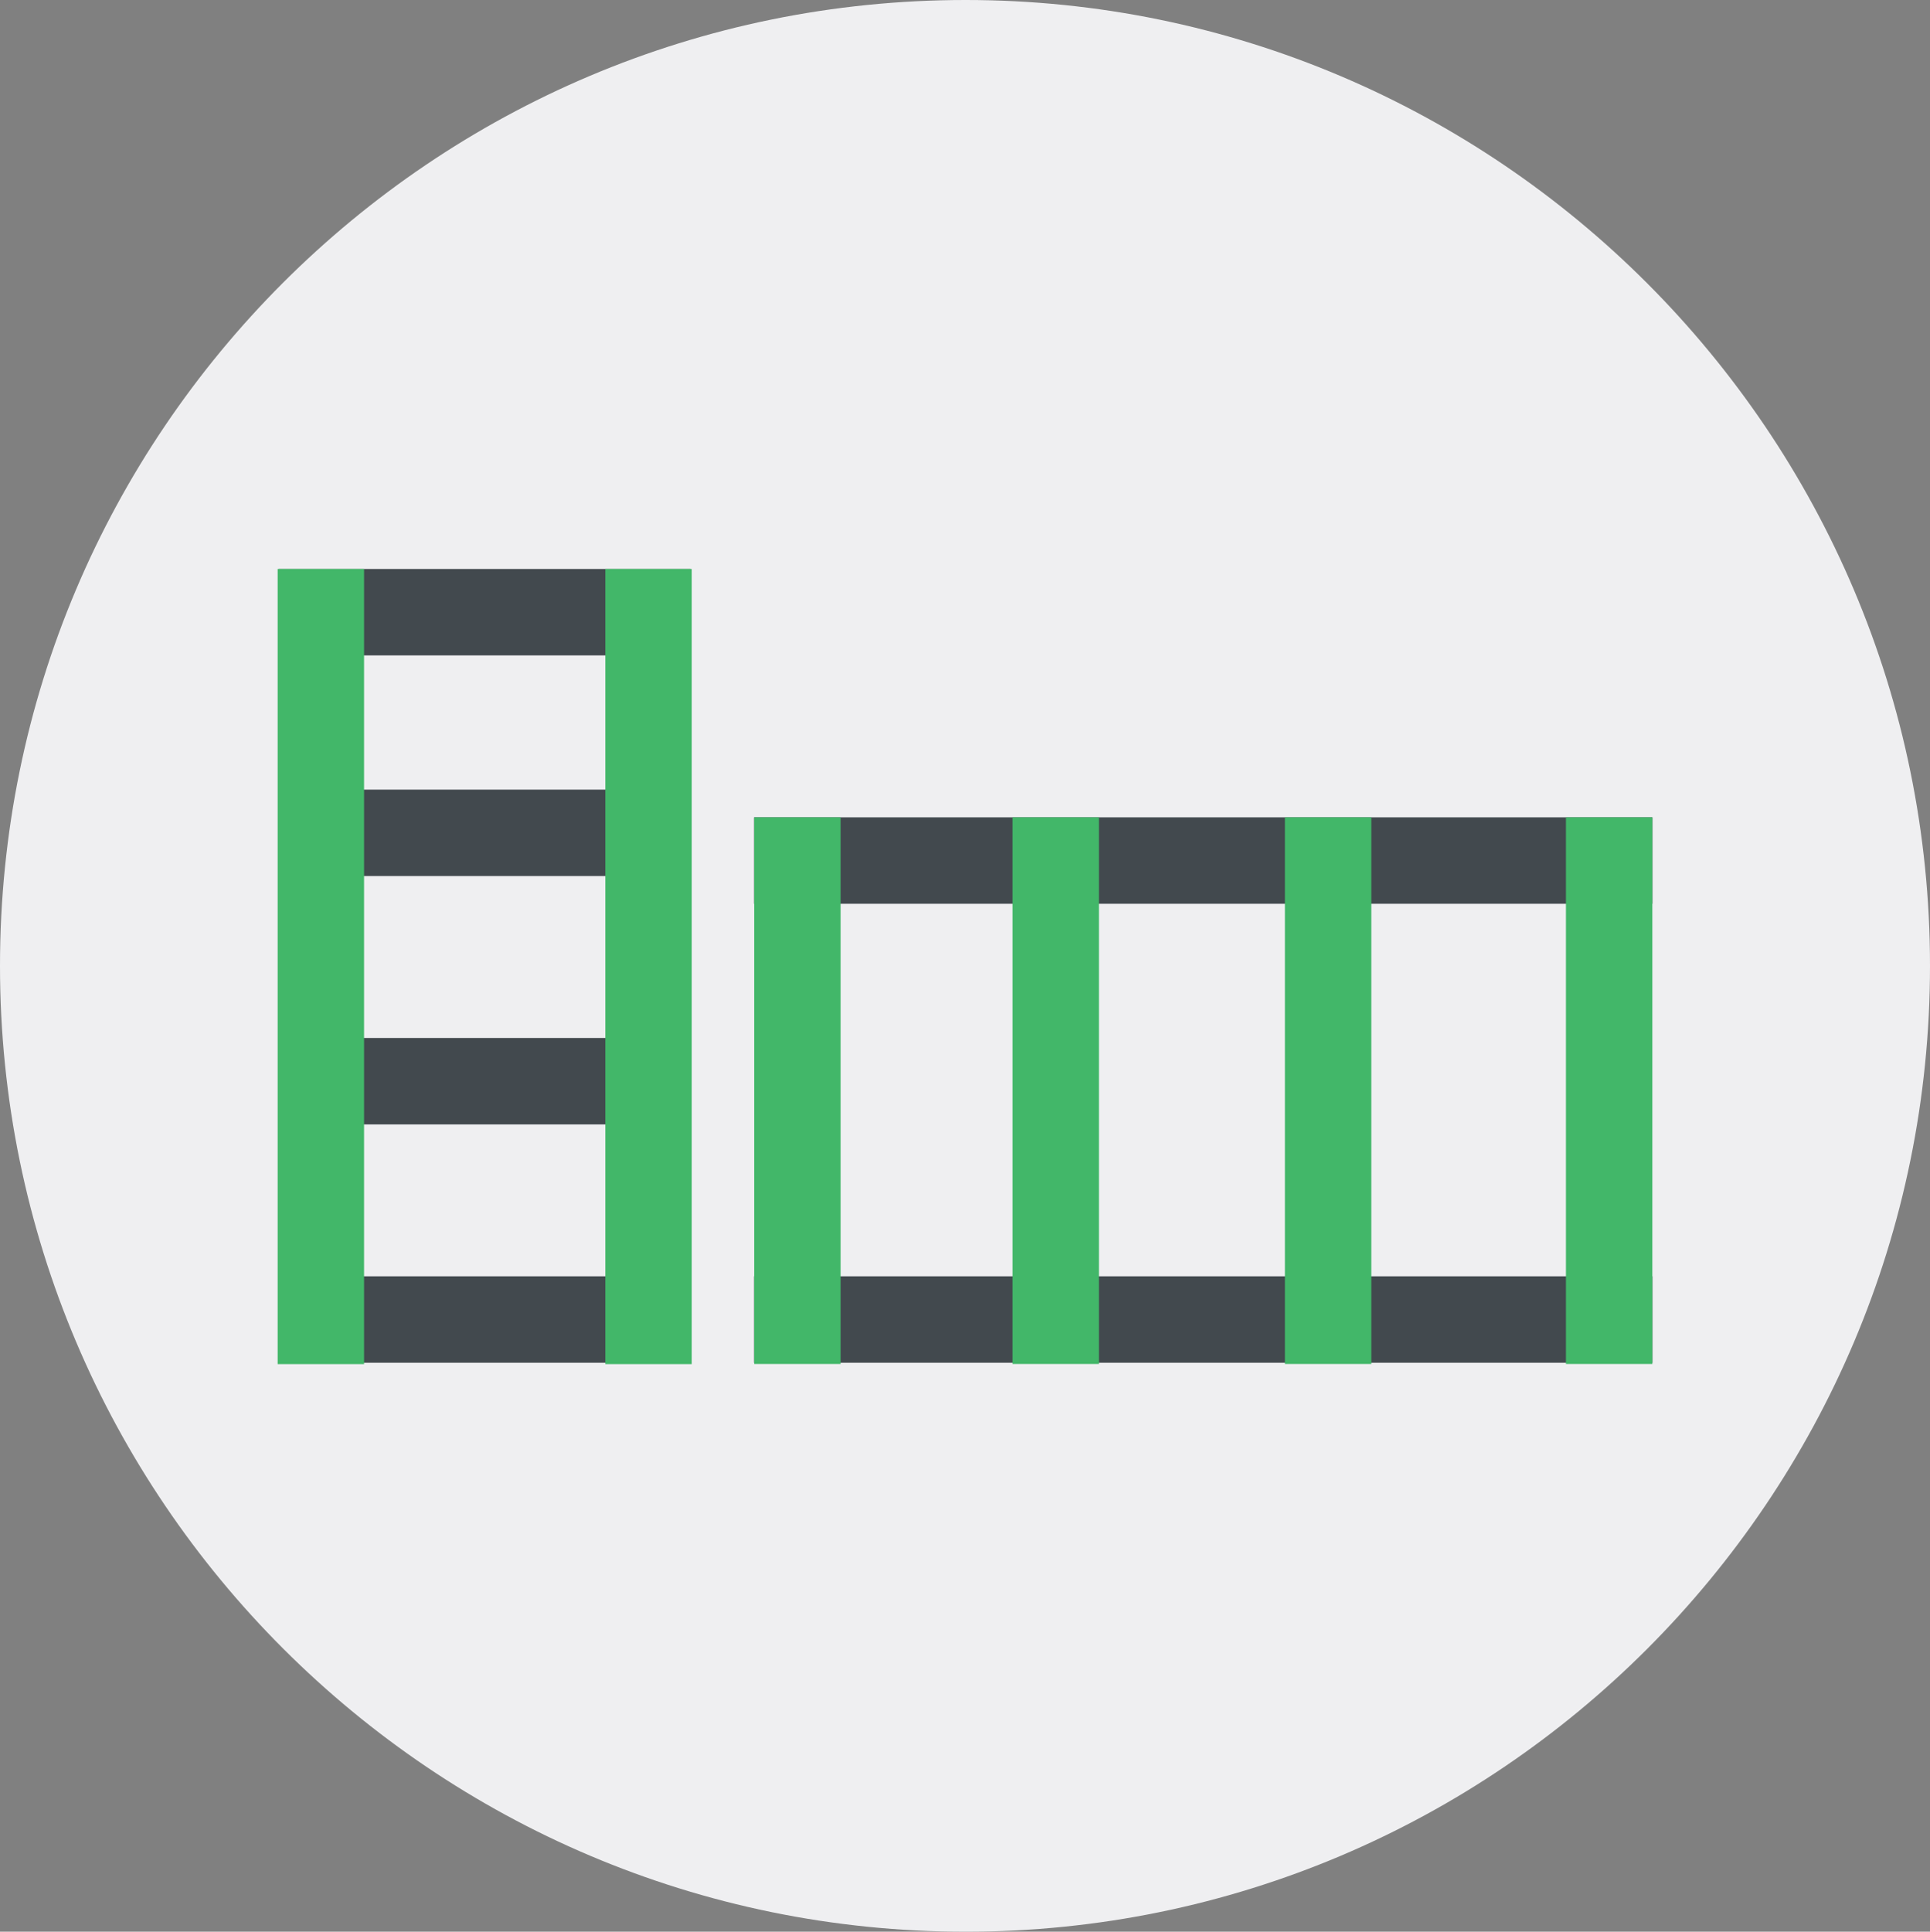 <?xml version="1.0" encoding="UTF-8"?>
<svg xmlns="http://www.w3.org/2000/svg" id="Livello_2" data-name="Livello 2" viewBox="0 0 153.9 154">
  <rect x="0" y="0" width="153.9" height="154" fill="#808080" stroke="none"/>
  <defs>
    <style>
      .cls-1 {
        fill: #efeff1;
      }

      .cls-2 {
        fill: #42b769;
        stroke: #42b769;
      }

      .cls-2, .cls-3 {
        stroke-miterlimit: 10;
        stroke-width: 4.58px;
      }

      .cls-3 {
        fill: #42494e;
        stroke: #42494e;
      }
    </style>
  </defs>
  <g id="Livello_1-2" data-name="Livello 1">
    <g>
      <path class="cls-1" d="M77,0c42.32,0,76.9,34.48,76.9,77s-34.48,77-76.9,77S0,119.52,0,77,34.48,0,77,0Z"></path>
      <path class="cls-3" d="M52.77,47.65h-28.25v2.31h28.25v-2.31Z"></path>
      <path class="cls-3" d="M52.77,65.24h-28.25v2.31h28.25v-2.31Z"></path>
      <path class="cls-3" d="M129.47,67.45H62.42v2.31h67.05v-2.31Z"></path>
      <path class="cls-3" d="M129.47,104.04H62.42v2.31h67.05v-2.31Z"></path>
      <path class="cls-3" d="M52.77,85.04h-28.25v2.31h28.25v-2.31Z"></path>
      <path class="cls-3" d="M52.77,104.04h-28.25v2.31h28.25v-2.31Z"></path>
      <path class="cls-2" d="M26.74,47.65h-2.31v58.81h2.31v-58.81Z"></path>
      <path class="cls-2" d="M52.87,47.65h-2.31v58.81h2.31v-58.81Z"></path>
      <path class="cls-2" d="M64.74,67.45h-2.31v39h2.31v-39Z"></path>
      <path class="cls-2" d="M85.34,67.45h-2.31v39h2.31v-39Z"></path>
      <path class="cls-2" d="M107.06,67.45h-2.31v39h2.31v-39Z"></path>
      <path class="cls-2" d="M129.47,67.45h-2.31v39h2.31v-39Z"></path>
    </g>
  </g>
</svg>
